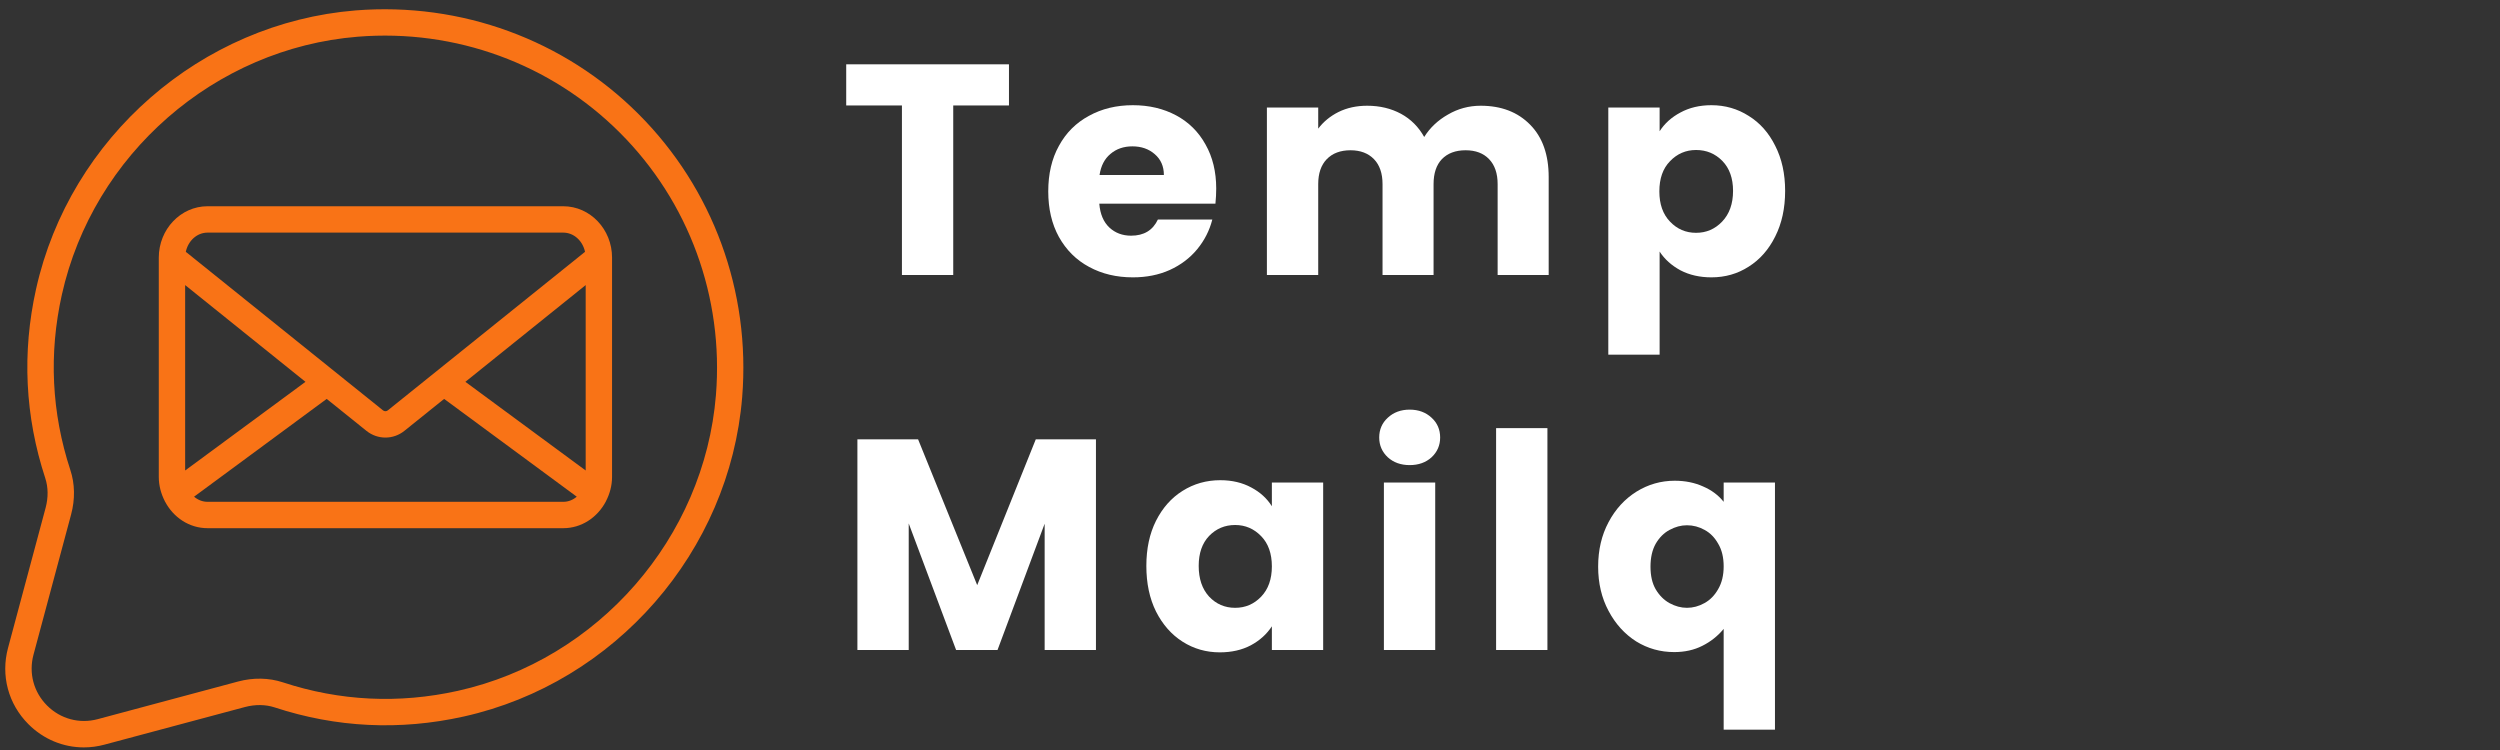 <svg xmlns="http://www.w3.org/2000/svg" xmlns:xlink="http://www.w3.org/1999/xlink" width="200" zoomAndPan="magnify" viewBox="0 0 150 45" height="60" preserveAspectRatio="xMidYMid meet" version="1.2"><rect x="0" y="0" width="150" height="45" fill="#333333" stroke="none"/><defs/><g id="ba8b7eadad"><path style=" stroke:none;fill-rule:nonzero;fill:#f97316;fill-opacity:1;" d="M 33.797 12.375 L 12.453 12.375 C 10.84 12.375 9.527 13.758 9.527 15.457 L 9.527 28.613 C 9.527 29.141 9.664 29.629 9.887 30.066 C 9.895 30.074 9.895 30.09 9.902 30.102 C 9.906 30.102 9.906 30.102 9.906 30.102 C 10.406 31.047 11.355 31.691 12.453 31.691 L 33.797 31.691 C 34.895 31.691 35.844 31.043 36.344 30.102 C 36.344 30.102 36.344 30.102 36.344 30.098 C 36.352 30.09 36.352 30.082 36.359 30.07 C 36.582 29.637 36.723 29.145 36.723 28.613 L 36.723 15.453 C 36.723 13.758 35.41 12.375 33.797 12.375 Z M 12.453 13.957 L 33.797 13.957 C 34.43 13.957 34.961 14.449 35.102 15.109 L 23.27 24.621 C 23.18 24.691 23.07 24.691 22.98 24.621 L 11.148 15.109 C 11.289 14.449 11.816 13.957 12.453 13.957 Z M 11.109 17.105 L 18.328 22.91 L 11.109 28.23 Z M 33.797 30.109 L 12.453 30.109 C 12.148 30.109 11.867 29.992 11.645 29.801 L 19.602 23.934 L 21.988 25.852 C 22.324 26.121 22.723 26.254 23.125 26.254 C 23.527 26.254 23.926 26.121 24.262 25.852 L 26.648 23.934 L 34.605 29.801 C 34.383 29.992 34.102 30.109 33.801 30.109 Z M 35.141 28.23 L 27.922 22.91 L 35.141 17.105 Z M 35.141 28.23 "/><path style=" stroke:none;fill-rule:nonzero;fill:#f97316;fill-opacity:1;" d="M 38.312 6.844 C 33.848 2.379 27.66 0.121 21.336 0.625 C 12.07 1.375 4.188 8.25 2.164 17.34 C 1.312 21.164 1.5 24.98 2.715 28.688 C 2.895 29.234 2.902 29.848 2.738 30.465 L 0.48 38.883 C 0.039 40.535 0.496 42.242 1.707 43.453 C 2.613 44.359 3.797 44.844 5.031 44.844 C 5.445 44.844 5.863 44.789 6.277 44.676 L 14.695 42.422 C 15.312 42.258 15.926 42.266 16.469 42.441 C 20.176 43.66 23.996 43.844 27.82 42.992 C 36.91 40.969 43.781 33.086 44.531 23.824 C 45.043 17.496 42.777 11.309 38.312 6.844 Z M 42.957 23.695 C 42.262 32.273 35.895 39.574 27.477 41.449 C 23.934 42.238 20.395 42.066 16.965 40.938 C 16.125 40.664 15.199 40.648 14.285 40.891 L 5.867 43.148 C 4.77 43.445 3.629 43.137 2.824 42.332 C 2.02 41.527 1.715 40.391 2.008 39.289 L 4.266 30.871 C 4.512 29.957 4.496 29.031 4.219 28.195 C 3.094 24.762 2.922 21.227 3.711 17.684 C 5.586 9.266 12.883 2.898 21.461 2.203 C 27.328 1.727 33.059 3.828 37.195 7.965 C 41.332 12.098 43.43 17.832 42.957 23.695 Z M 42.957 23.695 "/><g style="fill:#ffffff;fill-opacity:1;"><g transform="translate(50.335, 16.5)"><path style="stroke:none" d="M 10.203 -12.641 L 10.203 -10.172 L 6.859 -10.172 L 6.859 0 L 3.781 0 L 3.781 -10.172 L 0.438 -10.172 L 0.438 -12.641 Z M 10.203 -12.641 "/></g></g><g style="fill:#ffffff;fill-opacity:1;"><g transform="translate(62.395, 16.5)"><path style="stroke:none" d="M 10.578 -5.188 C 10.578 -4.895 10.562 -4.594 10.531 -4.281 L 3.562 -4.281 C 3.613 -3.656 3.816 -3.176 4.172 -2.844 C 4.523 -2.52 4.957 -2.359 5.469 -2.359 C 6.238 -2.359 6.773 -2.68 7.078 -3.328 L 10.344 -3.328 C 10.176 -2.672 9.875 -2.078 9.438 -1.547 C 9 -1.016 8.445 -0.598 7.781 -0.297 C 7.125 -0.004 6.391 0.141 5.578 0.141 C 4.598 0.141 3.723 -0.066 2.953 -0.484 C 2.18 -0.898 1.578 -1.5 1.141 -2.281 C 0.711 -3.062 0.5 -3.973 0.5 -5.016 C 0.5 -6.066 0.711 -6.977 1.141 -7.75 C 1.566 -8.531 2.164 -9.129 2.938 -9.547 C 3.707 -9.973 4.586 -10.188 5.578 -10.188 C 6.547 -10.188 7.41 -9.984 8.172 -9.578 C 8.93 -9.172 9.52 -8.586 9.938 -7.828 C 10.363 -7.078 10.578 -6.195 10.578 -5.188 Z M 7.438 -6 C 7.438 -6.52 7.254 -6.938 6.891 -7.25 C 6.535 -7.562 6.086 -7.719 5.547 -7.719 C 5.023 -7.719 4.586 -7.566 4.234 -7.266 C 3.879 -6.973 3.66 -6.551 3.578 -6 Z M 7.438 -6 "/></g></g><g style="fill:#ffffff;fill-opacity:1;"><g transform="translate(74.905, 16.5)"><path style="stroke:none" d="M 13.938 -10.156 C 15.176 -10.156 16.164 -9.773 16.906 -9.016 C 17.645 -8.266 18.016 -7.219 18.016 -5.875 L 18.016 0 L 14.953 0 L 14.953 -5.453 C 14.953 -6.098 14.781 -6.598 14.438 -6.953 C 14.102 -7.305 13.633 -7.484 13.031 -7.484 C 12.426 -7.484 11.953 -7.305 11.609 -6.953 C 11.273 -6.598 11.109 -6.098 11.109 -5.453 L 11.109 0 L 8.047 0 L 8.047 -5.453 C 8.047 -6.098 7.875 -6.598 7.531 -6.953 C 7.188 -7.305 6.719 -7.484 6.125 -7.484 C 5.52 -7.484 5.047 -7.305 4.703 -6.953 C 4.359 -6.598 4.188 -6.098 4.188 -5.453 L 4.188 0 L 1.109 0 L 1.109 -10.047 L 4.188 -10.047 L 4.188 -8.781 C 4.5 -9.195 4.906 -9.531 5.406 -9.781 C 5.914 -10.031 6.488 -10.156 7.125 -10.156 C 7.883 -10.156 8.562 -9.992 9.156 -9.672 C 9.75 -9.348 10.211 -8.883 10.547 -8.281 C 10.891 -8.832 11.363 -9.281 11.969 -9.625 C 12.57 -9.977 13.227 -10.156 13.938 -10.156 Z M 13.938 -10.156 "/></g></g><g style="fill:#ffffff;fill-opacity:1;"><g transform="translate(95.389, 16.5)"><path style="stroke:none" d="M 4.188 -8.625 C 4.488 -9.094 4.906 -9.469 5.438 -9.75 C 5.969 -10.039 6.586 -10.188 7.297 -10.188 C 8.117 -10.188 8.863 -9.973 9.531 -9.547 C 10.207 -9.129 10.738 -8.531 11.125 -7.75 C 11.52 -6.977 11.719 -6.078 11.719 -5.047 C 11.719 -4.004 11.52 -3.094 11.125 -2.312 C 10.738 -1.531 10.207 -0.926 9.531 -0.5 C 8.863 -0.07 8.117 0.141 7.297 0.141 C 6.598 0.141 5.977 0 5.438 -0.281 C 4.906 -0.57 4.488 -0.945 4.188 -1.406 L 4.188 4.781 L 1.109 4.781 L 1.109 -10.047 L 4.188 -10.047 Z M 8.594 -5.047 C 8.594 -5.805 8.379 -6.406 7.953 -6.844 C 7.523 -7.281 7 -7.5 6.375 -7.5 C 5.758 -7.5 5.238 -7.273 4.812 -6.828 C 4.383 -6.391 4.172 -5.785 4.172 -5.016 C 4.172 -4.254 4.383 -3.648 4.812 -3.203 C 5.238 -2.754 5.758 -2.531 6.375 -2.531 C 6.988 -2.531 7.508 -2.754 7.938 -3.203 C 8.375 -3.66 8.594 -4.273 8.594 -5.047 Z M 8.594 -5.047 "/></g></g><g style="fill:#ffffff;fill-opacity:1;"><g transform="translate(109.035, 16.5)"><path style="stroke:none" d=""/></g></g><g style="fill:#ffffff;fill-opacity:1;"><g transform="translate(50.335, 39)"><path style="stroke:none" d="M 15.422 -12.641 L 15.422 0 L 12.344 0 L 12.344 -7.578 L 9.516 0 L 7.031 0 L 4.188 -7.594 L 4.188 0 L 1.109 0 L 1.109 -12.641 L 4.75 -12.641 L 8.297 -3.891 L 11.812 -12.641 Z M 15.422 -12.641 "/></g></g><g style="fill:#ffffff;fill-opacity:1;"><g transform="translate(68.281, 39)"><path style="stroke:none" d="M 0.5 -5.047 C 0.5 -6.078 0.691 -6.977 1.078 -7.75 C 1.473 -8.531 2.004 -9.129 2.672 -9.547 C 3.348 -9.973 4.102 -10.188 4.938 -10.188 C 5.645 -10.188 6.266 -10.039 6.797 -9.75 C 7.328 -9.469 7.738 -9.094 8.031 -8.625 L 8.031 -10.047 L 11.109 -10.047 L 11.109 0 L 8.031 0 L 8.031 -1.422 C 7.727 -0.953 7.305 -0.57 6.766 -0.281 C 6.234 0 5.613 0.141 4.906 0.141 C 4.094 0.141 3.348 -0.07 2.672 -0.5 C 2.004 -0.926 1.473 -1.531 1.078 -2.312 C 0.691 -3.094 0.5 -4.004 0.5 -5.047 Z M 8.031 -5.016 C 8.031 -5.785 7.816 -6.391 7.391 -6.828 C 6.961 -7.273 6.441 -7.5 5.828 -7.5 C 5.211 -7.5 4.691 -7.281 4.266 -6.844 C 3.848 -6.406 3.641 -5.805 3.641 -5.047 C 3.641 -4.273 3.848 -3.66 4.266 -3.203 C 4.691 -2.754 5.211 -2.531 5.828 -2.531 C 6.441 -2.531 6.961 -2.754 7.391 -3.203 C 7.816 -3.648 8.031 -4.254 8.031 -5.016 Z M 8.031 -5.016 "/></g></g><g style="fill:#ffffff;fill-opacity:1;"><g transform="translate(81.925, 39)"><path style="stroke:none" d="M 2.656 -11.094 C 2.125 -11.094 1.688 -11.25 1.344 -11.562 C 1 -11.883 0.828 -12.281 0.828 -12.75 C 0.828 -13.227 1 -13.625 1.344 -13.938 C 1.688 -14.258 2.125 -14.422 2.656 -14.422 C 3.188 -14.422 3.625 -14.258 3.969 -13.938 C 4.312 -13.625 4.484 -13.227 4.484 -12.75 C 4.484 -12.281 4.312 -11.883 3.969 -11.562 C 3.625 -11.25 3.188 -11.094 2.656 -11.094 Z M 4.188 -10.047 L 4.188 0 L 1.109 0 L 1.109 -10.047 Z M 4.188 -10.047 "/></g></g><g style="fill:#ffffff;fill-opacity:1;"><g transform="translate(88.657, 39)"><path style="stroke:none" d="M 4.188 -13.312 L 4.188 0 L 1.109 0 L 1.109 -13.312 Z M 4.188 -13.312 "/></g></g><g style="fill:#ffffff;fill-opacity:1;"><g transform="translate(95.389, 39)"><path style="stroke:none" d="M 0.5 -5 C 0.5 -6 0.707 -6.891 1.125 -7.672 C 1.539 -8.453 2.098 -9.062 2.797 -9.5 C 3.504 -9.938 4.27 -10.156 5.094 -10.156 C 5.727 -10.156 6.297 -10.039 6.797 -9.812 C 7.305 -9.594 7.719 -9.285 8.031 -8.891 L 8.031 -10.047 L 11.109 -10.047 L 11.109 4.781 L 8.031 4.781 L 8.031 -1.266 C 7.676 -0.836 7.25 -0.5 6.75 -0.25 C 6.258 0 5.695 0.125 5.062 0.125 C 4.238 0.125 3.477 -0.086 2.781 -0.516 C 2.094 -0.953 1.539 -1.562 1.125 -2.344 C 0.707 -3.125 0.5 -4.008 0.5 -5 Z M 8.031 -5.016 C 8.031 -5.555 7.922 -6.008 7.703 -6.375 C 7.492 -6.75 7.223 -7.023 6.891 -7.203 C 6.555 -7.391 6.203 -7.484 5.828 -7.484 C 5.473 -7.484 5.125 -7.391 4.781 -7.203 C 4.445 -7.023 4.172 -6.75 3.953 -6.375 C 3.742 -6 3.641 -5.539 3.641 -5 C 3.641 -4.457 3.742 -4.004 3.953 -3.641 C 4.172 -3.273 4.445 -3 4.781 -2.812 C 5.125 -2.625 5.473 -2.531 5.828 -2.531 C 6.191 -2.531 6.539 -2.625 6.875 -2.812 C 7.219 -3 7.492 -3.281 7.703 -3.656 C 7.922 -4.031 8.031 -4.484 8.031 -5.016 Z M 8.031 -5.016 "/></g></g></g></svg>